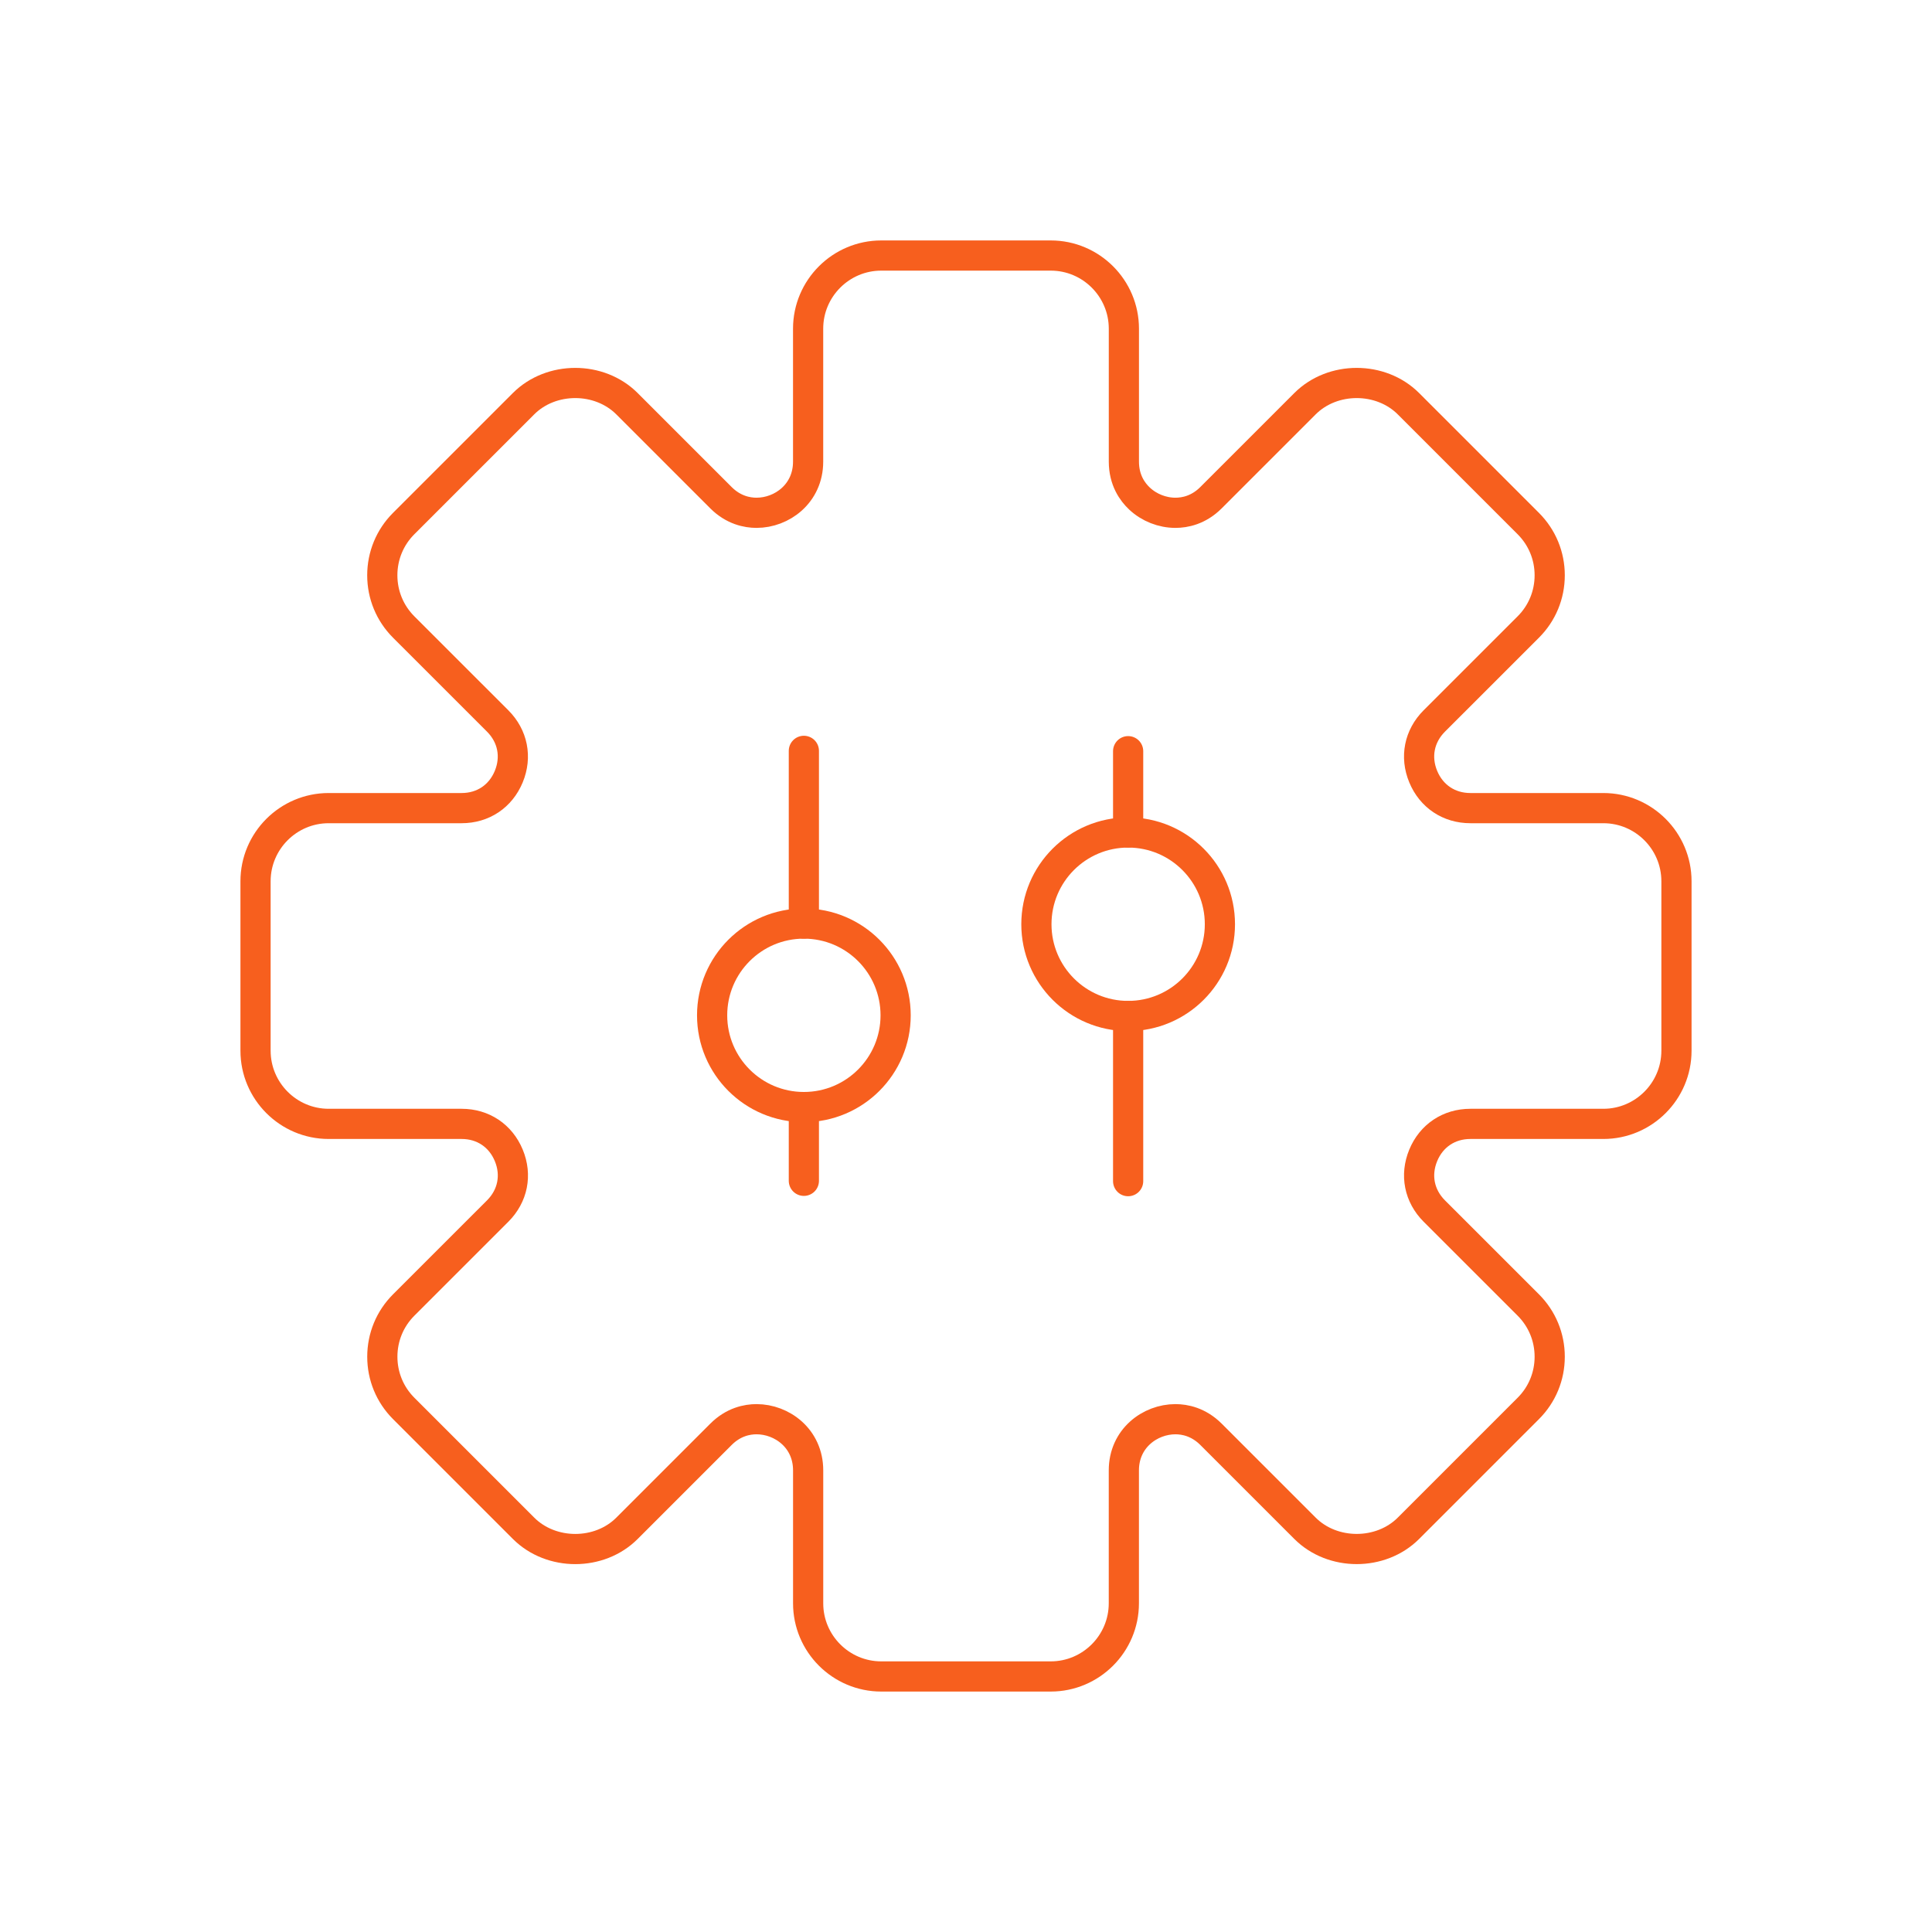 <svg width="64" height="64" viewBox="0 0 64 64" fill="none" xmlns="http://www.w3.org/2000/svg">
<g clip-path="url(#clip0_8221_23902)">
<mask id="mask0_8221_23902" style="mask-type:luminance" maskUnits="userSpaceOnUse" x="7" y="7" width="50" height="50">
<path d="M7 7H57V57H7V7Z" fill="white"/>
</mask>
<g mask="url(#mask0_8221_23902)">
<path d="M53.112 26.77H48.708C48.001 26.77 47.417 26.38 47.146 25.727C46.875 25.073 47.013 24.384 47.512 23.884L50.626 20.771C51.084 20.314 51.336 19.704 51.336 19.057C51.336 18.41 51.084 17.801 50.626 17.343L46.657 13.374C45.742 12.459 44.146 12.457 43.229 13.374L40.116 16.487C39.702 16.901 39.247 16.987 38.938 16.987C38.502 16.987 38.069 16.816 37.749 16.517C37.513 16.296 37.23 15.904 37.23 15.292V10.888C37.23 9.552 36.143 8.465 34.807 8.465H29.193C27.857 8.465 26.77 9.552 26.77 10.888V15.292C26.77 16.353 25.901 16.987 25.061 16.987C24.752 16.987 24.297 16.9 23.883 16.487L20.77 13.374C19.853 12.457 18.257 12.459 17.342 13.374L13.373 17.343C12.916 17.8 12.664 18.41 12.664 19.057C12.664 19.704 12.916 20.313 13.373 20.771L16.487 23.884C16.986 24.384 17.123 25.073 16.853 25.727C16.583 26.38 16 26.77 15.292 26.77H10.888C9.552 26.77 8.465 27.857 8.465 29.193V34.805C8.465 36.142 9.552 37.23 10.888 37.23H15.292C16 37.23 16.583 37.62 16.854 38.273C17.125 38.927 16.987 39.616 16.488 40.116L13.374 43.229C12.916 43.687 12.665 44.296 12.665 44.943C12.665 45.59 12.916 46.199 13.374 46.657L17.343 50.626C18.259 51.542 19.854 51.544 20.771 50.626L23.884 47.513C24.298 47.099 24.753 47.013 25.062 47.013C25.902 47.013 26.771 47.647 26.771 48.708V53.111C26.77 54.447 27.857 55.535 29.193 55.535H34.806C36.142 55.535 37.229 54.447 37.229 53.111V48.708C37.229 47.647 38.098 47.013 38.938 47.013C39.246 47.013 39.702 47.1 40.116 47.513L43.229 50.626C44.146 51.543 45.742 51.541 46.657 50.626L50.626 46.657C51.084 46.2 51.336 45.59 51.336 44.943C51.336 44.296 51.084 43.687 50.626 43.229L47.512 40.116C47.013 39.616 46.876 38.927 47.146 38.273C47.416 37.62 48.001 37.23 48.708 37.23H53.112C54.448 37.23 55.535 36.142 55.535 34.806V29.193C55.535 27.857 54.448 26.77 53.112 26.77Z" stroke="#F75F1E" stroke-miterlimit="10"/>
<path d="M29.669 33.634C29.669 35.312 28.308 36.673 26.629 36.673C24.951 36.673 23.59 35.312 23.59 33.634C23.59 31.955 24.951 30.594 26.629 30.594C28.308 30.594 29.669 31.955 29.669 33.634Z" stroke="#F75F1E" stroke-miterlimit="10"/>
<path d="M26.629 24.873V30.594" stroke="#F75F1E" stroke-miterlimit="10" stroke-linecap="round"/>
<path d="M26.629 36.673V39.116" stroke="#F75F1E" stroke-miterlimit="10" stroke-linecap="round"/>
<path d="M40.411 30.617C40.411 32.295 39.05 33.656 37.371 33.656C35.693 33.656 34.332 32.295 34.332 30.617C34.332 28.938 35.693 27.577 37.371 27.577C39.05 27.577 40.411 28.938 40.411 30.617Z" stroke="#F75F1E" stroke-miterlimit="10"/>
<path d="M37.371 24.884V27.577" stroke="#F75F1E" stroke-miterlimit="10" stroke-linecap="round"/>
<path d="M37.371 33.656V39.127" stroke="#F75F1E" stroke-miterlimit="10" stroke-linecap="round"/>
</g>
</g>
<defs>
<clipPath id="clip0_8221_23902">
<rect width="50" height="50" fill="white" transform="translate(7 7)"/>
</clipPath>
</defs>
</svg>
